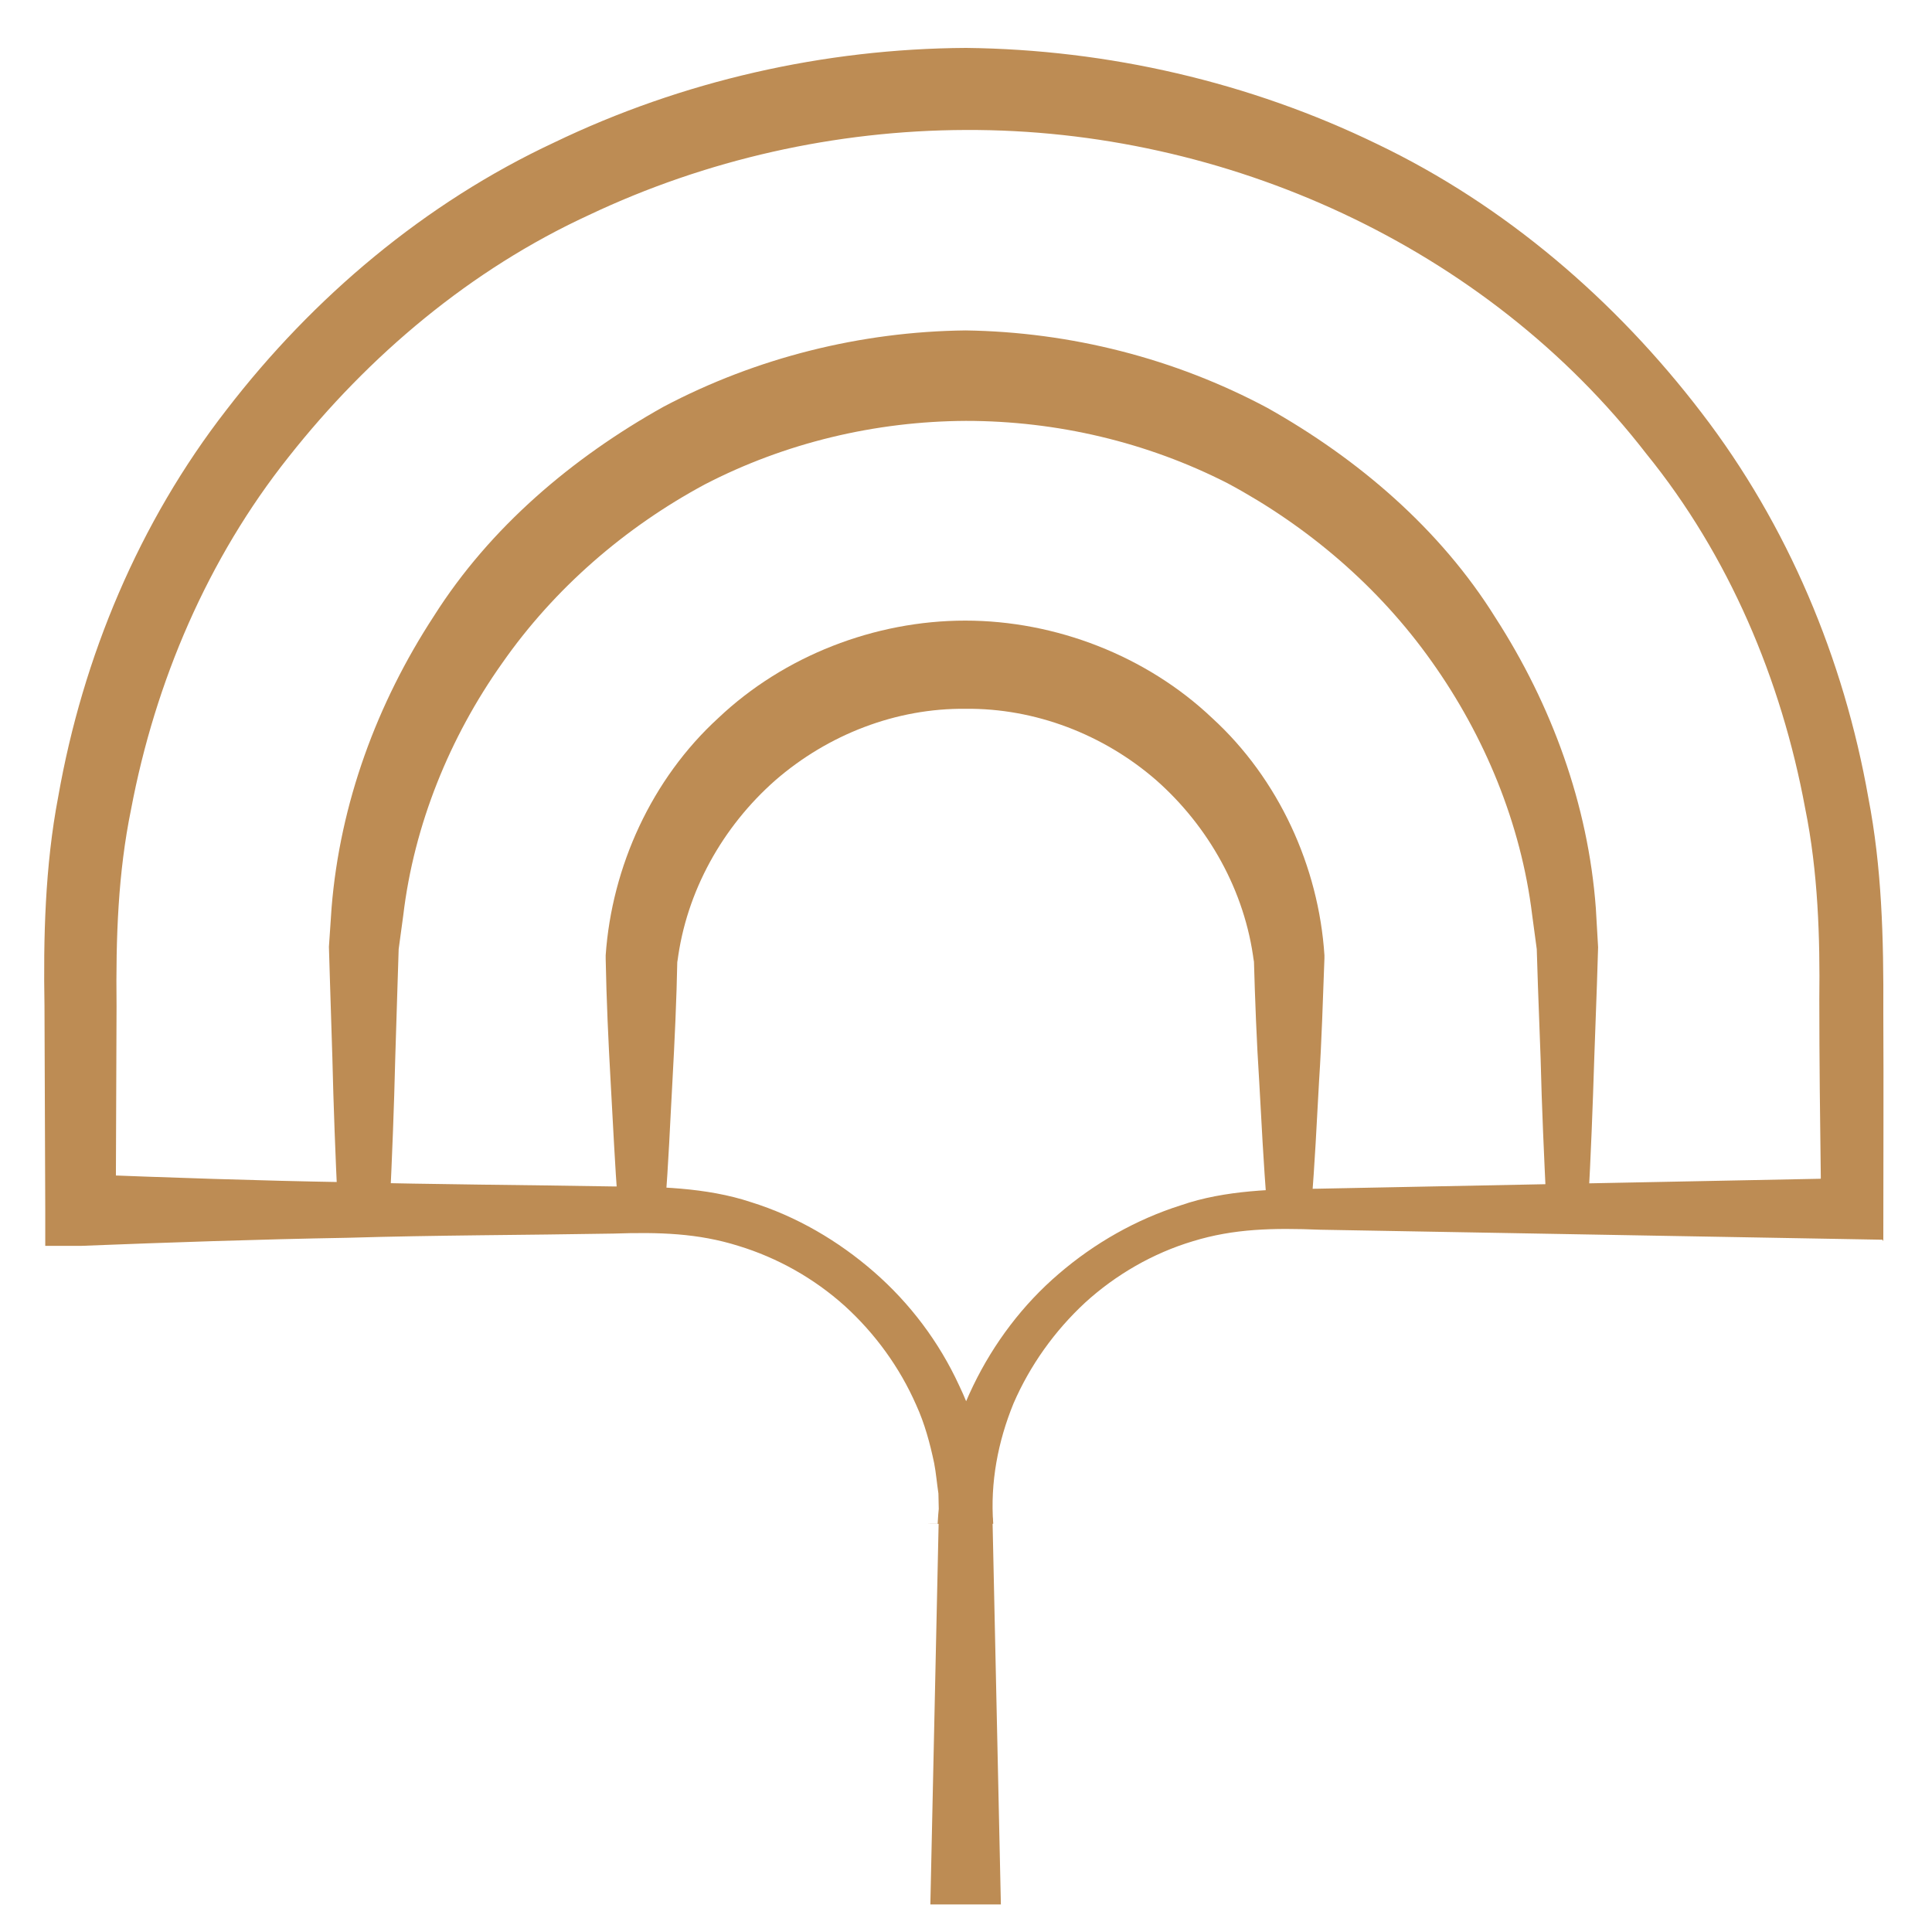 <svg width="40" height="40" viewBox="0 0 40 40" fill="none" xmlns="http://www.w3.org/2000/svg">
<g clip-path="url(#clip0_19_403)">
<mask id="mask0_19_403" style="mask-type:luminance" maskUnits="userSpaceOnUse" x="0" y="0" width="40" height="40">
<path d="M40 0H0V40H40V0Z" fill="white"/>
</mask>
<g mask="url(#mask0_19_403)">
<path d="M26.23 24.944C26.159 24.095 26.119 23.246 26.071 22.397C26.016 21.547 25.984 20.698 25.96 19.841V19.913C25.778 18.444 25.016 17.103 23.936 16.151C22.849 15.206 21.429 14.659 19.992 14.675C18.556 14.659 17.143 15.206 16.048 16.159C14.968 17.111 14.206 18.452 14.024 19.921V19.849C14.008 20.698 13.968 21.547 13.921 22.405C13.873 23.254 13.841 24.103 13.77 24.952H12.794C12.73 24.103 12.691 23.254 12.643 22.405C12.595 21.555 12.556 20.706 12.54 19.849V19.778C12.667 17.944 13.492 16.127 14.873 14.865C16.23 13.579 18.111 12.849 19.984 12.849C21.857 12.849 23.738 13.579 25.095 14.865C26.476 16.127 27.302 17.944 27.421 19.778V19.833V19.841C27.389 20.69 27.365 21.54 27.309 22.397C27.262 23.246 27.222 24.095 27.151 24.944H26.222H26.23Z" fill="#BD8C54"/>
<path d="M32.016 24.945C31.968 23.936 31.921 22.929 31.897 21.921L31.841 20.405L31.817 19.651L31.722 18.945C31.492 17.056 30.738 15.238 29.643 13.698C28.548 12.151 27.079 10.897 25.421 10.008C23.746 9.151 21.873 8.714 20 8.714C18.127 8.722 16.254 9.167 14.587 10.032C12.937 10.921 11.476 12.183 10.397 13.73C9.31 15.262 8.571 17.079 8.349 18.952L8.254 19.651L8.23 20.405L8.183 21.913C8.159 22.921 8.119 23.929 8.071 24.936H6.992C6.944 23.921 6.905 22.905 6.881 21.889L6.833 20.365L6.81 19.603L6.865 18.794C7.04 16.635 7.802 14.563 8.984 12.754C10.143 10.921 11.849 9.476 13.738 8.421C15.659 7.405 17.825 6.865 19.992 6.841C22.167 6.873 24.325 7.421 26.238 8.444C28.119 9.5 29.817 10.952 30.96 12.786C32.127 14.595 32.881 16.659 33.04 18.802L33.087 19.611L33.063 20.373L33.008 21.897C32.976 22.913 32.937 23.929 32.881 24.936H32L32.016 24.945Z" fill="#BD8C54"/>
<path d="M37.698 24.397C37.682 23.191 37.667 21.953 37.667 20.683C37.682 19.429 37.643 18.056 37.373 16.73C36.881 14.072 35.794 11.5 34.087 9.397C30.762 5.095 25.365 2.667 19.992 2.691C17.302 2.699 14.619 3.302 12.191 4.453C9.746 5.579 7.635 7.357 5.976 9.46C4.302 11.564 3.214 14.111 2.714 16.754C2.444 18.072 2.397 19.397 2.413 20.834L2.397 25.048L1.659 24.31H1.667C3.5 24.381 5.341 24.445 7.175 24.476C9.008 24.524 10.849 24.532 12.682 24.564C13.563 24.564 14.619 24.579 15.548 24.889C16.492 25.183 17.357 25.691 18.095 26.334C18.841 26.984 19.444 27.786 19.857 28.683C20.071 29.127 20.23 29.603 20.349 30.079C20.405 30.326 20.436 30.572 20.484 30.81L20.516 31.183L20.532 31.365V31.46L20.54 31.508V31.532V31.548C20.786 31.556 18.405 31.548 19.413 31.548C19.516 29.556 20.436 27.643 21.921 26.373C22.659 25.738 23.524 25.246 24.452 24.953C25.365 24.635 26.421 24.619 27.278 24.611L37.691 24.405L37.698 24.397ZM38.976 25.667L27.333 25.46C26.357 25.421 25.548 25.437 24.698 25.698C23.873 25.945 23.103 26.389 22.468 26.968C21.833 27.556 21.325 28.27 20.984 29.056C20.659 29.849 20.5 30.698 20.564 31.548C21.571 31.548 19.191 31.548 19.436 31.548V31.476V31.397V31.238L19.429 30.921C19.397 30.714 19.381 30.5 19.341 30.294C19.254 29.881 19.143 29.468 18.968 29.087C18.627 28.31 18.119 27.611 17.492 27.04C16.857 26.468 16.095 26.04 15.286 25.794C14.452 25.532 13.651 25.508 12.698 25.54C10.865 25.572 9.024 25.572 7.19 25.627C5.357 25.659 3.516 25.722 1.683 25.794H0.937V25.056L0.921 20.826C0.897 19.445 0.929 17.937 1.206 16.492C1.714 13.603 2.881 10.81 4.69 8.484C6.484 6.151 8.802 4.199 11.468 2.953C14.119 1.675 17.064 1.008 20 0.992C22.936 1.024 25.873 1.699 28.516 2.984C31.167 4.254 33.452 6.222 35.23 8.548C37.016 10.873 38.175 13.643 38.682 16.516C38.96 17.953 39 19.405 38.992 20.968C39 22.516 38.992 24.087 38.992 25.698" fill="#BD8C54"/>
<path d="M20.548 31.421L20.722 39.429H19.262L19.436 31.421H20.548Z" fill="#BD8C54"/>
</g>
</g>
<defs>
<clipPath id="clip0_19_403">
<rect width="40" height="40" fill="white"/>
</clipPath>
</defs>
</svg>
